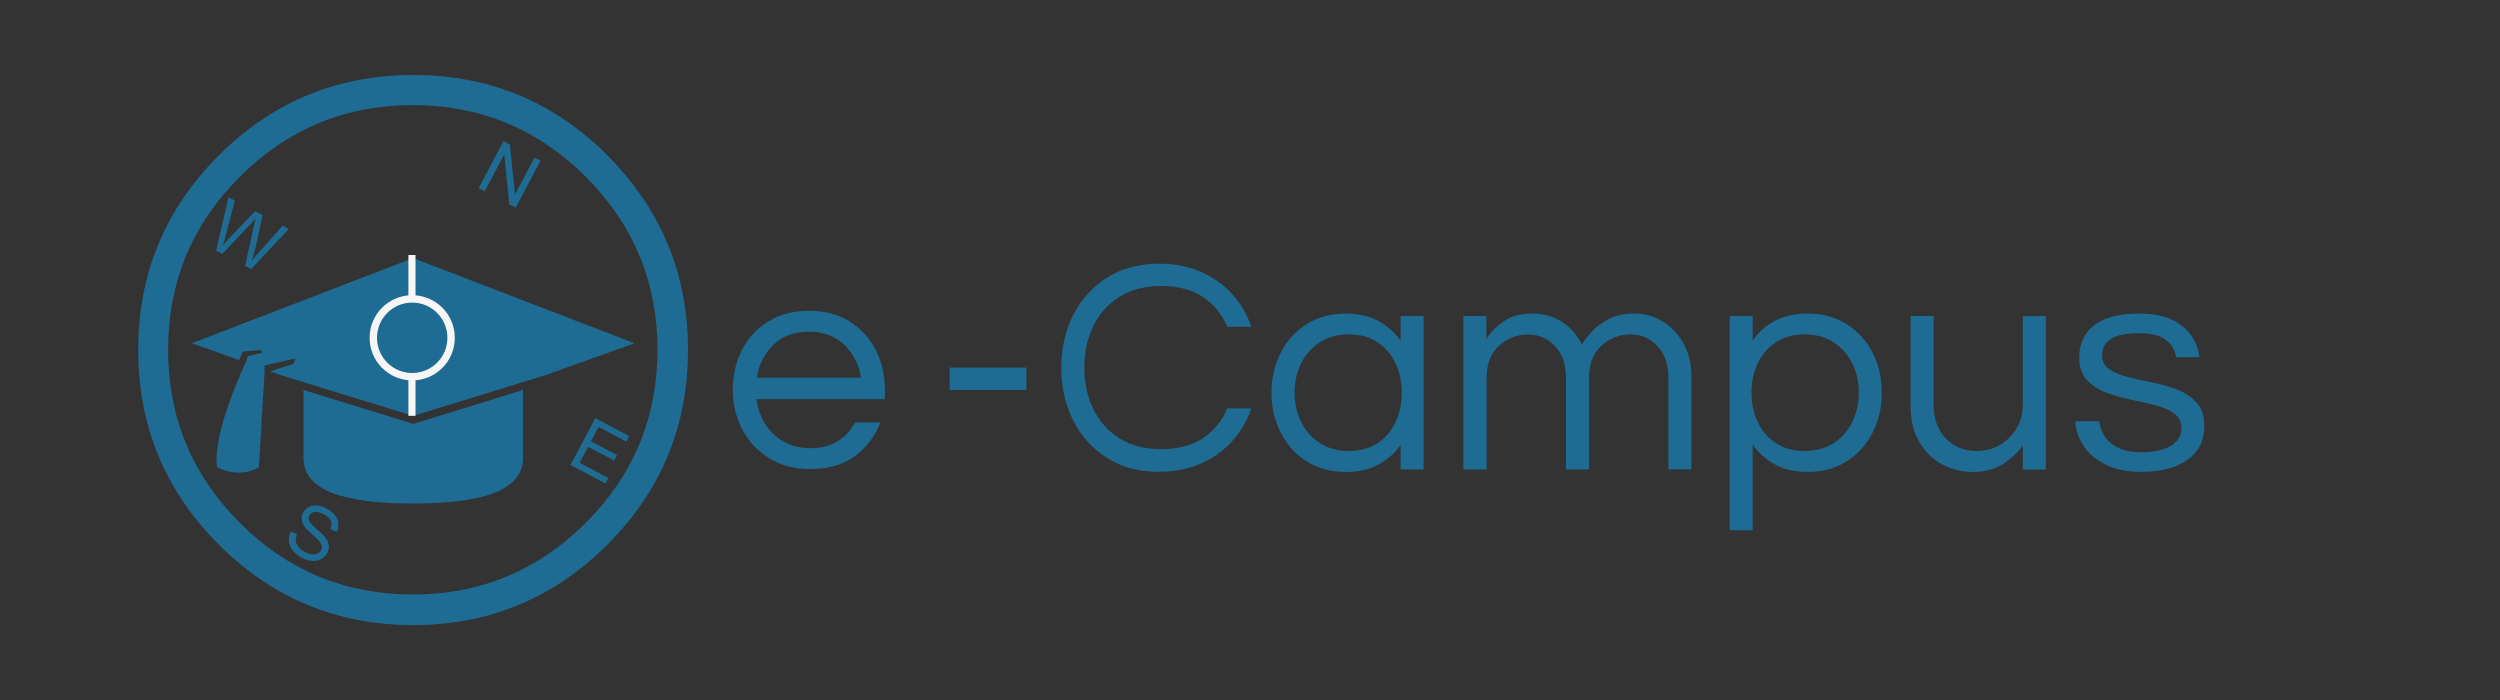 <?xml version="1.0" encoding="UTF-8"?><svg id="Livello_1" xmlns="http://www.w3.org/2000/svg" viewBox="0 0 250 70"><rect x="0" y="0" width="250" height="70" fill="#333333" stroke="none"/><defs><style>.cls-1{isolation:isolate;}.cls-2{fill:#1e6c93;}.cls-2,.cls-3{stroke-width:0px;}.cls-3{fill:#f6f6f6;}</style></defs><g id="Logo"><path class="cls-2" d="m41.32,42.39l-10.97-3.39v6.79c0,3.14,3.68,4.56,10.97,4.56s10.98-1.43,10.98-4.56c0-.02,0-.05,0-.07v-6.72l-10.97,3.39Z"/><path class="cls-2" d="m19.18,34.32l4.72,1.69.4-.86,1.73-.15.25.26-1.49.35-.22.64s-3.36,7.02-2.87,10.46c0,0,2.1,1.25,4.19,0l.56-9.39v-.78l3.12-.7-.22.54-2.33.76,1.08.38,13.21,4.07,13.21-4.07,8.93-3.19-22.14-8.52-22.14,8.52Z"/><circle class="cls-3" cx="41.22" cy="33.78" r="4.26"/><rect class="cls-3" x="40.84" y="25.5" width=".71" height="16.08"/><circle class="cls-2" cx="41.22" cy="33.78" r="3.52"/><g id="Layer0_1_FILL"><path class="cls-2" d="m60.77,15.55c-1.92-1.92-3.98-3.49-6.19-4.73-3.96-2.22-8.38-3.32-13.26-3.32s-9.3,1.11-13.26,3.32c-2.2,1.23-4.27,2.81-6.19,4.73-5.37,5.37-8.05,11.86-8.05,19.45s2.68,14.07,8.05,19.45c3.7,3.7,7.93,6.13,12.69,7.28,2.14.52,4.39.78,6.75.78s4.61-.26,6.75-.78c4.76-1.15,8.99-3.58,12.69-7.28,5.37-5.37,8.05-11.86,8.05-19.45s-2.68-14.07-8.05-19.45m-15.41-4.73c5.03.78,9.44,3.07,13.24,6.86,4.78,4.78,7.17,10.55,7.17,17.3s-2.39,12.52-7.17,17.3c-4.78,4.78-10.55,7.17-17.3,7.17s-12.52-2.39-17.3-7.17c-4.78-4.78-7.17-10.55-7.17-17.3s2.39-12.52,7.17-17.3c3.79-3.79,8.2-6.08,13.24-6.86,1.31-.2,2.67-.31,4.06-.31s2.75.1,4.06.31Z"/></g><g class="cls-1"><path class="cls-2" d="m47.87,18.8l2.48-4.69.64.34.51,4.99,1.95-3.68.6.32-2.48,4.69-.64-.34-.51-4.99-1.95,3.69-.6-.32Z"/></g><g class="cls-1"><path class="cls-2" d="m29.08,53.14l.61.26c-.1.25-.13.48-.11.68.02.2.11.41.28.61.16.21.38.38.65.52.24.13.46.2.68.23.22.03.4,0,.56-.08.15-.08.27-.19.35-.33.08-.15.1-.3.08-.45-.03-.15-.12-.32-.28-.5-.1-.12-.34-.34-.71-.67-.38-.33-.63-.59-.75-.77-.16-.24-.25-.47-.27-.7-.02-.23.03-.46.14-.67.13-.24.31-.42.55-.56.24-.13.52-.19.84-.16.31.03.63.13.95.3.35.18.62.4.83.66.21.25.32.53.35.82.03.29-.03.58-.16.86l-.62-.27c.12-.31.14-.59.03-.84-.1-.25-.34-.47-.7-.66-.38-.2-.69-.27-.93-.23-.24.05-.42.17-.52.36-.09.17-.1.34-.04.51.06.17.31.45.76.83.44.38.74.66.88.85.21.27.32.54.35.8.03.26-.02.52-.16.77-.13.25-.33.45-.59.59-.26.15-.56.21-.89.19s-.67-.12-1-.29c-.42-.22-.75-.48-.97-.75-.22-.28-.35-.58-.38-.92-.03-.33.03-.66.19-.98Z"/></g><path class="cls-2" d="m21.61,25.07l1.24-5.35.64.34-.91,3.45c-.09.36-.2.72-.31,1.06.38-.44.61-.69.67-.76l2.57-2.7.75.4-.59,2.73c-.14.68-.31,1.3-.51,1.85.22-.26.47-.56.77-.9l2.33-2.62.62.33-3.77,4.01-.6-.32.9-4.1c.07-.34.12-.55.14-.63-.16.19-.31.35-.43.48l-2.89,3.05-.63-.34Z"/><g class="cls-1"><path class="cls-2" d="m57.05,46.5l2.48-4.69,3.39,1.8-.29.55-2.77-1.47-.76,1.44,2.6,1.37-.29.55-2.6-1.37-.85,1.6,2.88,1.52-.29.55-3.5-1.85Z"/></g></g><path class="cls-2" d="m81.04,46.91c-1.55,0-2.91-.35-4.08-1.06-1.17-.71-2.07-1.66-2.71-2.87-.64-1.21-.97-2.54-.97-3.99s.31-2.81.92-4c.61-1.2,1.49-2.15,2.64-2.85,1.14-.71,2.49-1.06,4.05-1.06s2.93.35,4.06,1.06,2.01,1.66,2.62,2.85c.61,1.2.92,2.53.92,4v.92h-12.85c.12.9.41,1.72.87,2.47.46.75,1.08,1.34,1.86,1.78s1.68.66,2.7.66c1.08,0,1.99-.24,2.73-.72s1.31-1.1,1.72-1.86h2.52c-.53,1.37-1.38,2.49-2.53,3.36-1.16.87-2.64,1.3-4.46,1.3Zm-5.37-9.14h10.43c-.2-1.31-.76-2.4-1.66-3.28-.9-.88-2.09-1.32-3.56-1.32s-2.65.44-3.54,1.32-1.45,1.97-1.67,3.28Z"/><path class="cls-2" d="m94.97,39v-2.24h7.67v2.24h-7.67Z"/><path class="cls-2" d="m115.94,47.19c-2.02,0-3.77-.46-5.24-1.4-1.47-.93-2.6-2.18-3.39-3.76-.79-1.58-1.18-3.32-1.18-5.25s.39-3.67,1.18-5.25c.79-1.57,1.92-2.83,3.39-3.76,1.47-.93,3.22-1.4,5.24-1.4,1.54,0,2.91.27,4.14.81,1.23.54,2.27,1.28,3.13,2.22.86.94,1.5,2.04,1.93,3.28h-2.42c-.51-1.25-1.32-2.24-2.42-2.98-1.11-.74-2.5-1.1-4.17-1.1s-3.03.36-4.19,1.09c-1.16.73-2.03,1.7-2.62,2.93-.59,1.23-.89,2.61-.89,4.14s.3,2.89.89,4.12c.59,1.24,1.47,2.22,2.62,2.95,1.15.73,2.55,1.09,4.19,1.09s3.07-.37,4.17-1.1c1.1-.74,1.91-1.73,2.42-2.97h2.42c-.43,1.23-1.07,2.32-1.93,3.27-.86.95-1.9,1.7-3.13,2.24-1.23.54-2.61.81-4.14.81Z"/><path class="cls-2" d="m134.57,47.19c-1.49,0-2.8-.35-3.91-1.06-1.12-.71-1.98-1.66-2.59-2.87-.61-1.21-.92-2.54-.92-3.99s.31-2.81.92-4c.61-1.2,1.48-2.15,2.59-2.85,1.11-.71,2.42-1.06,3.91-1.06,1.27,0,2.36.25,3.27.74s1.65,1.16,2.22,1.99v-2.48h2.3v15.34h-2.3v-2.45c-.57.82-1.31,1.47-2.22,1.96-.91.49-2,.74-3.27.74Zm.31-2.09c1.15,0,2.11-.27,2.9-.8.79-.53,1.39-1.24,1.79-2.13.41-.89.61-1.86.61-2.9s-.2-2.04-.61-2.91c-.41-.88-1.01-1.58-1.79-2.12s-1.75-.8-2.9-.8-2.1.27-2.91.8c-.82.53-1.44,1.24-1.87,2.12-.43.88-.64,1.85-.64,2.91s.21,2.01.64,2.9c.43.89,1.05,1.6,1.87,2.13.82.53,1.79.8,2.91.8Z"/><path class="cls-2" d="m146.34,46.94v-15.34h2.3v2.33c.35-.61.9-1.2,1.66-1.75s1.76-.83,3.01-.83c1.02,0,1.97.27,2.84.81.87.54,1.55,1.3,2.04,2.29.2-.35.53-.77.97-1.26.44-.49,1.02-.92,1.73-1.29s1.58-.55,2.58-.55,1.9.26,2.76.77c.86.51,1.56,1.24,2.1,2.19.54.95.81,2.07.81,3.36v9.26h-2.3v-9.2c0-1.29-.36-2.33-1.09-3.11-.73-.79-1.63-1.18-2.71-1.18s-2.1.38-2.91,1.14c-.82.76-1.23,1.82-1.23,3.19v9.17h-2.3v-9.2c0-1.29-.36-2.33-1.09-3.11-.73-.79-1.63-1.18-2.71-1.18s-2.1.38-2.91,1.14c-.82.76-1.23,1.82-1.23,3.19v9.17h-2.3Z"/><path class="cls-2" d="m172.97,53.02v-21.41h2.3v2.45c.57-.84,1.31-1.5,2.22-1.98.91-.48,2-.72,3.27-.72,1.49,0,2.8.35,3.91,1.06,1.11.71,1.98,1.66,2.59,2.85.61,1.2.92,2.53.92,4s-.31,2.78-.92,3.99c-.61,1.21-1.48,2.16-2.59,2.87-1.12.71-2.42,1.06-3.91,1.06-1.27,0-2.36-.25-3.27-.75s-1.65-1.16-2.22-1.98v8.56h-2.3Zm7.48-7.92c1.15,0,2.12-.27,2.93-.8.81-.53,1.43-1.24,1.86-2.13.43-.89.64-1.86.64-2.9s-.21-2.04-.64-2.91c-.43-.88-1.05-1.58-1.86-2.12s-1.78-.8-2.93-.8-2.09.27-2.88.8c-.8.53-1.4,1.24-1.81,2.12-.41.88-.61,1.85-.61,2.91s.2,2.01.61,2.9c.41.89,1.01,1.6,1.81,2.13.8.53,1.76.8,2.88.8Z"/><path class="cls-2" d="m197.2,47.19c-1.04,0-2.04-.25-2.98-.75s-1.7-1.25-2.29-2.24-.87-2.21-.87-3.67v-8.93h2.3v8.87c0,1.39.4,2.51,1.21,3.36s1.84,1.27,3.08,1.27c.86,0,1.64-.2,2.33-.6.69-.4,1.25-.95,1.67-1.64.42-.7.63-1.5.63-2.42v-8.83h2.3v15.34h-2.3v-2.39c-.55.74-1.23,1.36-2.03,1.87-.8.51-1.82.77-3.07.77Z"/><path class="cls-2" d="m214.17,47.19c-1.41,0-2.6-.24-3.57-.71-.97-.47-1.71-1.09-2.22-1.86-.51-.77-.8-1.6-.86-2.5h2.39c.06.51.24,1.01.54,1.49s.75.87,1.37,1.17c.61.3,1.41.45,2.39.45.31,0,.69-.03,1.14-.09.45-.06.88-.17,1.3-.34.42-.16.77-.41,1.06-.74s.43-.75.43-1.26c0-.63-.25-1.12-.74-1.47-.49-.35-1.12-.62-1.9-.81-.78-.19-1.6-.38-2.47-.57s-1.69-.42-2.47-.72-1.41-.72-1.9-1.26c-.49-.54-.74-1.28-.74-2.22,0-1.39.51-2.47,1.52-3.24,1.01-.77,2.51-1.15,4.49-1.15,1.35,0,2.45.21,3.3.63.85.42,1.49.96,1.93,1.61.44.65.7,1.36.78,2.12h-2.33c-.08-.65-.4-1.22-.97-1.69-.56-.47-1.49-.71-2.78-.71-2.43,0-3.65.74-3.65,2.21,0,.61.25,1.08.74,1.41.49.33,1.12.59,1.9.78s1.6.38,2.47.55c.87.17,1.69.41,2.47.72.78.31,1.41.74,1.9,1.3.49.56.74,1.32.74,2.29,0,1.49-.57,2.63-1.7,3.42-1.14.79-2.65,1.18-4.56,1.18Z"/></svg>